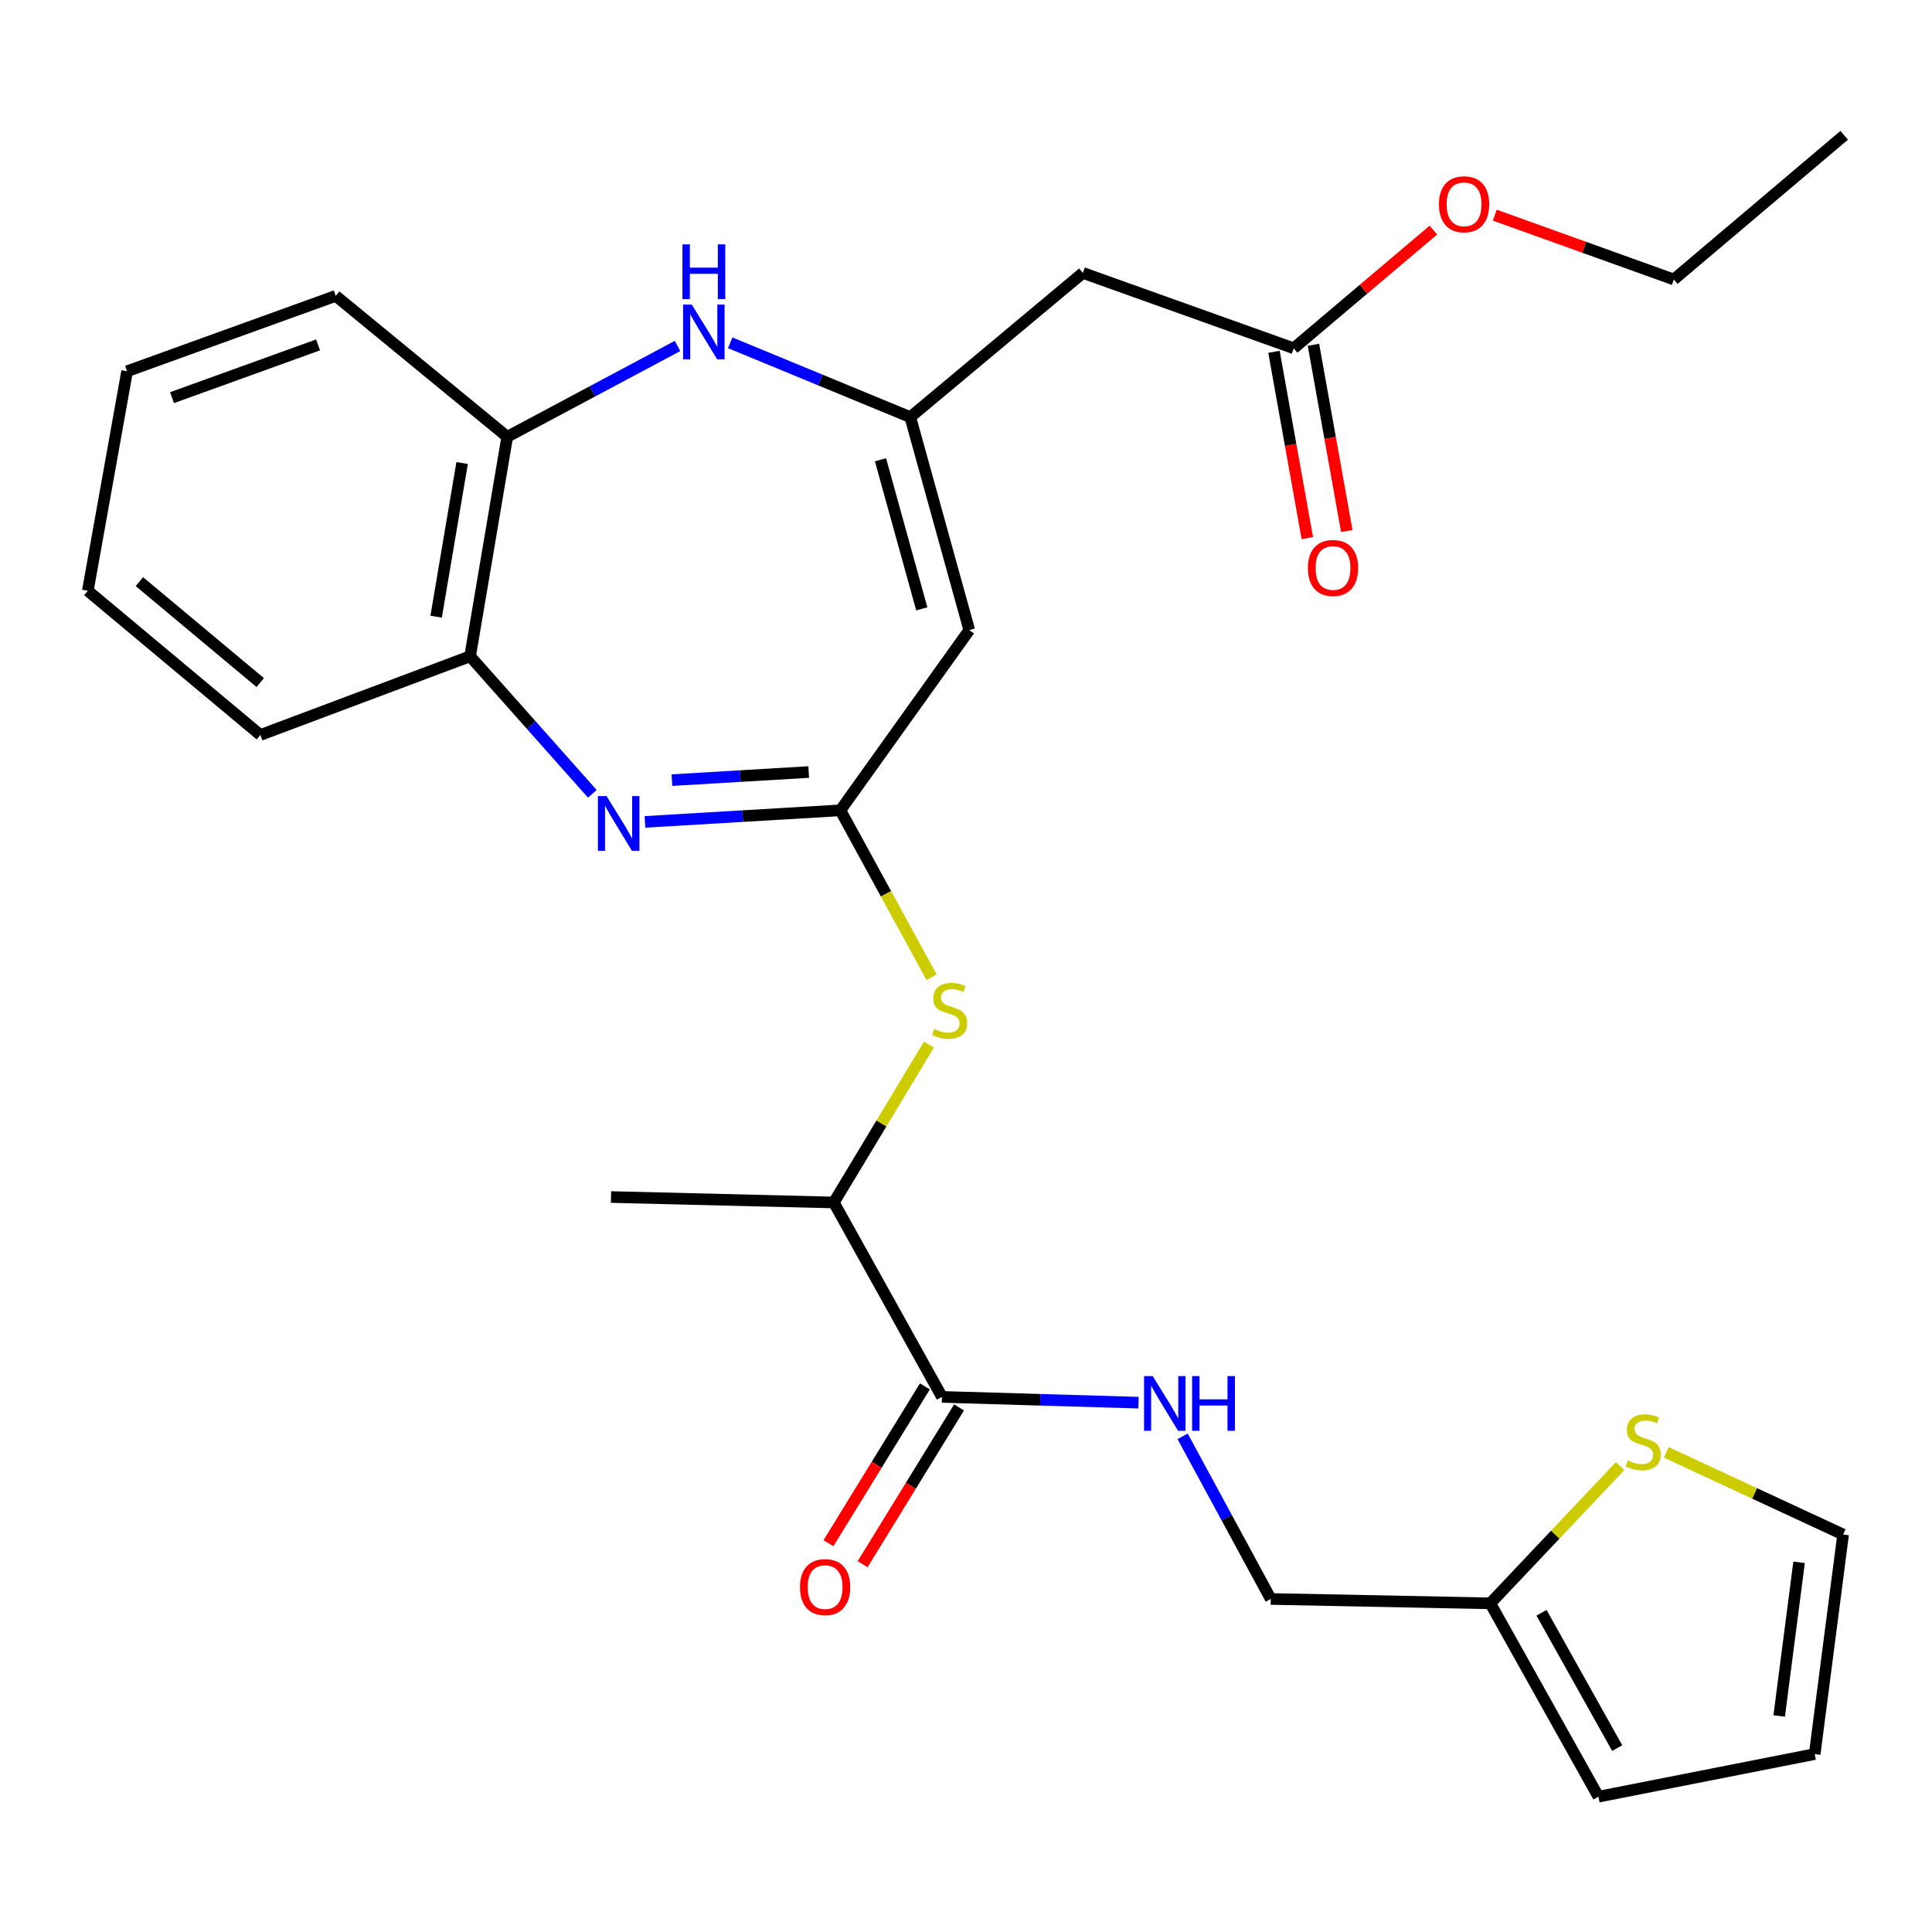 <?xml version='1.0' encoding='iso-8859-1'?>
<svg version='1.1' baseProfile='full'
              xmlns='http://www.w3.org/2000/svg'
                      xmlns:rdkit='http://www.rdkit.org/xml'
                      xmlns:xlink='http://www.w3.org/1999/xlink'
                  xml:space='preserve'
width='1000px' height='1000px' viewBox='0 0 1000 1000'>
<!-- END OF HEADER -->
<rect style='opacity:1.0;fill:#FFFFFF;stroke:none' width='1000' height='1000' x='0' y='0'> </rect>
<path class='bond-0' d='M 434.981,419.427 L 384.408,422.419' style='fill:none;fill-rule:evenodd;stroke:#000000;stroke-width:6px;stroke-linecap:butt;stroke-linejoin:miter;stroke-opacity:1' />
<path class='bond-0' d='M 384.408,422.419 L 333.834,425.412' style='fill:none;fill-rule:evenodd;stroke:#0000FF;stroke-width:6px;stroke-linecap:butt;stroke-linejoin:miter;stroke-opacity:1' />
<path class='bond-0' d='M 418.583,399.606 L 383.182,401.701' style='fill:none;fill-rule:evenodd;stroke:#000000;stroke-width:6px;stroke-linecap:butt;stroke-linejoin:miter;stroke-opacity:1' />
<path class='bond-0' d='M 383.182,401.701 L 347.78,403.796' style='fill:none;fill-rule:evenodd;stroke:#0000FF;stroke-width:6px;stroke-linecap:butt;stroke-linejoin:miter;stroke-opacity:1' />
<path class='bond-2' d='M 434.981,419.427 L 501.695,326.135' style='fill:none;fill-rule:evenodd;stroke:#000000;stroke-width:6px;stroke-linecap:butt;stroke-linejoin:miter;stroke-opacity:1' />
<path class='bond-4' d='M 434.981,419.427 L 458.59,462.629' style='fill:none;fill-rule:evenodd;stroke:#000000;stroke-width:6px;stroke-linecap:butt;stroke-linejoin:miter;stroke-opacity:1' />
<path class='bond-4' d='M 458.59,462.629 L 482.198,505.831' style='fill:none;fill-rule:evenodd;stroke:#CCCC00;stroke-width:6px;stroke-linecap:butt;stroke-linejoin:miter;stroke-opacity:1' />
<path class='bond-7' d='M 306.587,410.877 L 274.956,375.286' style='fill:none;fill-rule:evenodd;stroke:#0000FF;stroke-width:6px;stroke-linecap:butt;stroke-linejoin:miter;stroke-opacity:1' />
<path class='bond-7' d='M 274.956,375.286 L 243.325,339.695' style='fill:none;fill-rule:evenodd;stroke:#000000;stroke-width:6px;stroke-linecap:butt;stroke-linejoin:miter;stroke-opacity:1' />
<path class='bond-1' d='M 471.163,215.906 L 501.695,326.135' style='fill:none;fill-rule:evenodd;stroke:#000000;stroke-width:6px;stroke-linecap:butt;stroke-linejoin:miter;stroke-opacity:1' />
<path class='bond-1' d='M 455.741,237.981 L 477.114,315.141' style='fill:none;fill-rule:evenodd;stroke:#000000;stroke-width:6px;stroke-linecap:butt;stroke-linejoin:miter;stroke-opacity:1' />
<path class='bond-3' d='M 471.163,215.906 L 424.552,196.668' style='fill:none;fill-rule:evenodd;stroke:#000000;stroke-width:6px;stroke-linecap:butt;stroke-linejoin:miter;stroke-opacity:1' />
<path class='bond-3' d='M 424.552,196.668 L 377.942,177.429' style='fill:none;fill-rule:evenodd;stroke:#0000FF;stroke-width:6px;stroke-linecap:butt;stroke-linejoin:miter;stroke-opacity:1' />
<path class='bond-6' d='M 471.163,215.906 L 560.488,141.259' style='fill:none;fill-rule:evenodd;stroke:#000000;stroke-width:6px;stroke-linecap:butt;stroke-linejoin:miter;stroke-opacity:1' />
<path class='bond-28' d='M 350.689,179.068 L 306.617,202.572' style='fill:none;fill-rule:evenodd;stroke:#0000FF;stroke-width:6px;stroke-linecap:butt;stroke-linejoin:miter;stroke-opacity:1' />
<path class='bond-28' d='M 306.617,202.572 L 262.546,226.076' style='fill:none;fill-rule:evenodd;stroke:#000000;stroke-width:6px;stroke-linecap:butt;stroke-linejoin:miter;stroke-opacity:1' />
<path class='bond-13' d='M 480.811,540.683 L 456.195,581.544' style='fill:none;fill-rule:evenodd;stroke:#CCCC00;stroke-width:6px;stroke-linecap:butt;stroke-linejoin:miter;stroke-opacity:1' />
<path class='bond-13' d='M 456.195,581.544 L 431.58,622.405' style='fill:none;fill-rule:evenodd;stroke:#000000;stroke-width:6px;stroke-linecap:butt;stroke-linejoin:miter;stroke-opacity:1' />
<path class='bond-5' d='M 487.559,723.03 L 431.58,622.405' style='fill:none;fill-rule:evenodd;stroke:#000000;stroke-width:6px;stroke-linecap:butt;stroke-linejoin:miter;stroke-opacity:1' />
<path class='bond-9' d='M 487.559,723.03 L 538.415,724.524' style='fill:none;fill-rule:evenodd;stroke:#000000;stroke-width:6px;stroke-linecap:butt;stroke-linejoin:miter;stroke-opacity:1' />
<path class='bond-9' d='M 538.415,724.524 L 589.271,726.019' style='fill:none;fill-rule:evenodd;stroke:#0000FF;stroke-width:6px;stroke-linecap:butt;stroke-linejoin:miter;stroke-opacity:1' />
<path class='bond-15' d='M 478.719,717.594 L 453.765,758.179' style='fill:none;fill-rule:evenodd;stroke:#000000;stroke-width:6px;stroke-linecap:butt;stroke-linejoin:miter;stroke-opacity:1' />
<path class='bond-15' d='M 453.765,758.179 L 428.811,798.763' style='fill:none;fill-rule:evenodd;stroke:#FF0000;stroke-width:6px;stroke-linecap:butt;stroke-linejoin:miter;stroke-opacity:1' />
<path class='bond-15' d='M 496.399,728.465 L 471.445,769.049' style='fill:none;fill-rule:evenodd;stroke:#000000;stroke-width:6px;stroke-linecap:butt;stroke-linejoin:miter;stroke-opacity:1' />
<path class='bond-15' d='M 471.445,769.049 L 446.491,809.634' style='fill:none;fill-rule:evenodd;stroke:#FF0000;stroke-width:6px;stroke-linecap:butt;stroke-linejoin:miter;stroke-opacity:1' />
<path class='bond-10' d='M 560.488,141.259 L 669.621,180.278' style='fill:none;fill-rule:evenodd;stroke:#000000;stroke-width:6px;stroke-linecap:butt;stroke-linejoin:miter;stroke-opacity:1' />
<path class='bond-8' d='M 243.325,339.695 L 262.546,226.076' style='fill:none;fill-rule:evenodd;stroke:#000000;stroke-width:6px;stroke-linecap:butt;stroke-linejoin:miter;stroke-opacity:1' />
<path class='bond-8' d='M 225.745,319.19 L 239.199,239.657' style='fill:none;fill-rule:evenodd;stroke:#000000;stroke-width:6px;stroke-linecap:butt;stroke-linejoin:miter;stroke-opacity:1' />
<path class='bond-21' d='M 243.325,339.695 L 134.768,380.42' style='fill:none;fill-rule:evenodd;stroke:#000000;stroke-width:6px;stroke-linecap:butt;stroke-linejoin:miter;stroke-opacity:1' />
<path class='bond-22' d='M 262.546,226.076 L 173.775,153.147' style='fill:none;fill-rule:evenodd;stroke:#000000;stroke-width:6px;stroke-linecap:butt;stroke-linejoin:miter;stroke-opacity:1' />
<path class='bond-19' d='M 612.13,743.457 L 634.938,785.539' style='fill:none;fill-rule:evenodd;stroke:#0000FF;stroke-width:6px;stroke-linecap:butt;stroke-linejoin:miter;stroke-opacity:1' />
<path class='bond-19' d='M 634.938,785.539 L 657.745,827.62' style='fill:none;fill-rule:evenodd;stroke:#000000;stroke-width:6px;stroke-linecap:butt;stroke-linejoin:miter;stroke-opacity:1' />
<path class='bond-18' d='M 659.407,182.106 L 668.036,230.318' style='fill:none;fill-rule:evenodd;stroke:#000000;stroke-width:6px;stroke-linecap:butt;stroke-linejoin:miter;stroke-opacity:1' />
<path class='bond-18' d='M 668.036,230.318 L 676.666,278.531' style='fill:none;fill-rule:evenodd;stroke:#FF0000;stroke-width:6px;stroke-linecap:butt;stroke-linejoin:miter;stroke-opacity:1' />
<path class='bond-18' d='M 679.836,178.449 L 688.466,226.662' style='fill:none;fill-rule:evenodd;stroke:#000000;stroke-width:6px;stroke-linecap:butt;stroke-linejoin:miter;stroke-opacity:1' />
<path class='bond-18' d='M 688.466,226.662 L 697.096,274.874' style='fill:none;fill-rule:evenodd;stroke:#FF0000;stroke-width:6px;stroke-linecap:butt;stroke-linejoin:miter;stroke-opacity:1' />
<path class='bond-20' d='M 669.621,180.278 L 705.769,149.688' style='fill:none;fill-rule:evenodd;stroke:#000000;stroke-width:6px;stroke-linecap:butt;stroke-linejoin:miter;stroke-opacity:1' />
<path class='bond-20' d='M 705.769,149.688 L 741.917,119.099' style='fill:none;fill-rule:evenodd;stroke:#FF0000;stroke-width:6px;stroke-linecap:butt;stroke-linejoin:miter;stroke-opacity:1' />
<path class='bond-11' d='M 838.571,758.85 L 804.974,794.371' style='fill:none;fill-rule:evenodd;stroke:#CCCC00;stroke-width:6px;stroke-linecap:butt;stroke-linejoin:miter;stroke-opacity:1' />
<path class='bond-11' d='M 804.974,794.371 L 771.376,829.892' style='fill:none;fill-rule:evenodd;stroke:#000000;stroke-width:6px;stroke-linecap:butt;stroke-linejoin:miter;stroke-opacity:1' />
<path class='bond-14' d='M 862.463,751.748 L 908.228,773.006' style='fill:none;fill-rule:evenodd;stroke:#CCCC00;stroke-width:6px;stroke-linecap:butt;stroke-linejoin:miter;stroke-opacity:1' />
<path class='bond-14' d='M 908.228,773.006 L 953.992,794.263' style='fill:none;fill-rule:evenodd;stroke:#000000;stroke-width:6px;stroke-linecap:butt;stroke-linejoin:miter;stroke-opacity:1' />
<path class='bond-12' d='M 771.376,829.892 L 657.745,827.62' style='fill:none;fill-rule:evenodd;stroke:#000000;stroke-width:6px;stroke-linecap:butt;stroke-linejoin:miter;stroke-opacity:1' />
<path class='bond-16' d='M 771.376,829.892 L 827.344,929.963' style='fill:none;fill-rule:evenodd;stroke:#000000;stroke-width:6px;stroke-linecap:butt;stroke-linejoin:miter;stroke-opacity:1' />
<path class='bond-16' d='M 797.885,834.772 L 837.063,904.822' style='fill:none;fill-rule:evenodd;stroke:#000000;stroke-width:6px;stroke-linecap:butt;stroke-linejoin:miter;stroke-opacity:1' />
<path class='bond-23' d='M 431.58,622.405 L 316.254,619.58' style='fill:none;fill-rule:evenodd;stroke:#000000;stroke-width:6px;stroke-linecap:butt;stroke-linejoin:miter;stroke-opacity:1' />
<path class='bond-30' d='M 953.992,794.263 L 939.279,907.906' style='fill:none;fill-rule:evenodd;stroke:#000000;stroke-width:6px;stroke-linecap:butt;stroke-linejoin:miter;stroke-opacity:1' />
<path class='bond-30' d='M 931.202,808.645 L 920.904,888.195' style='fill:none;fill-rule:evenodd;stroke:#000000;stroke-width:6px;stroke-linecap:butt;stroke-linejoin:miter;stroke-opacity:1' />
<path class='bond-17' d='M 827.344,929.963 L 939.279,907.906' style='fill:none;fill-rule:evenodd;stroke:#000000;stroke-width:6px;stroke-linecap:butt;stroke-linejoin:miter;stroke-opacity:1' />
<path class='bond-24' d='M 773.689,111.361 L 820.025,128.011' style='fill:none;fill-rule:evenodd;stroke:#FF0000;stroke-width:6px;stroke-linecap:butt;stroke-linejoin:miter;stroke-opacity:1' />
<path class='bond-24' d='M 820.025,128.011 L 866.362,144.661' style='fill:none;fill-rule:evenodd;stroke:#000000;stroke-width:6px;stroke-linecap:butt;stroke-linejoin:miter;stroke-opacity:1' />
<path class='bond-27' d='M 134.768,380.42 L 45.455,305.784' style='fill:none;fill-rule:evenodd;stroke:#000000;stroke-width:6px;stroke-linecap:butt;stroke-linejoin:miter;stroke-opacity:1' />
<path class='bond-27' d='M 134.679,353.299 L 72.16,301.054' style='fill:none;fill-rule:evenodd;stroke:#000000;stroke-width:6px;stroke-linecap:butt;stroke-linejoin:miter;stroke-opacity:1' />
<path class='bond-29' d='M 173.775,153.147 L 65.794,192.154' style='fill:none;fill-rule:evenodd;stroke:#000000;stroke-width:6px;stroke-linecap:butt;stroke-linejoin:miter;stroke-opacity:1' />
<path class='bond-29' d='M 164.629,178.518 L 89.042,205.823' style='fill:none;fill-rule:evenodd;stroke:#000000;stroke-width:6px;stroke-linecap:butt;stroke-linejoin:miter;stroke-opacity:1' />
<path class='bond-25' d='M 866.362,144.661 L 954.545,70.037' style='fill:none;fill-rule:evenodd;stroke:#000000;stroke-width:6px;stroke-linecap:butt;stroke-linejoin:miter;stroke-opacity:1' />
<path class='bond-26' d='M 65.794,192.154 L 45.455,305.784' style='fill:none;fill-rule:evenodd;stroke:#000000;stroke-width:6px;stroke-linecap:butt;stroke-linejoin:miter;stroke-opacity:1' />
<path  class='atom-1' d='M 313.96 412.058
L 323.24 427.058
Q 324.16 428.538, 325.64 431.218
Q 327.12 433.898, 327.2 434.058
L 327.2 412.058
L 330.96 412.058
L 330.96 440.378
L 327.08 440.378
L 317.12 423.978
Q 315.96 422.058, 314.72 419.858
Q 313.52 417.658, 313.16 416.978
L 313.16 440.378
L 309.48 440.378
L 309.48 412.058
L 313.96 412.058
' fill='#0000FF'/>
<path  class='atom-4' d='M 358.052 157.643
L 367.332 172.643
Q 368.252 174.123, 369.732 176.803
Q 371.212 179.483, 371.292 179.643
L 371.292 157.643
L 375.052 157.643
L 375.052 185.963
L 371.172 185.963
L 361.212 169.563
Q 360.052 167.643, 358.812 165.443
Q 357.612 163.243, 357.252 162.563
L 357.252 185.963
L 353.572 185.963
L 353.572 157.643
L 358.052 157.643
' fill='#0000FF'/>
<path  class='atom-4' d='M 353.232 126.491
L 357.072 126.491
L 357.072 138.531
L 371.552 138.531
L 371.552 126.491
L 375.392 126.491
L 375.392 154.811
L 371.552 154.811
L 371.552 141.731
L 357.072 141.731
L 357.072 154.811
L 353.232 154.811
L 353.232 126.491
' fill='#0000FF'/>
<path  class='atom-5' d='M 483.525 532.619
Q 483.845 532.739, 485.165 533.299
Q 486.485 533.859, 487.925 534.219
Q 489.405 534.539, 490.845 534.539
Q 493.525 534.539, 495.085 533.259
Q 496.645 531.939, 496.645 529.659
Q 496.645 528.099, 495.845 527.139
Q 495.085 526.179, 493.885 525.659
Q 492.685 525.139, 490.685 524.539
Q 488.165 523.779, 486.645 523.059
Q 485.165 522.339, 484.085 520.819
Q 483.045 519.299, 483.045 516.739
Q 483.045 513.179, 485.445 510.979
Q 487.885 508.779, 492.685 508.779
Q 495.965 508.779, 499.685 510.339
L 498.765 513.419
Q 495.365 512.019, 492.805 512.019
Q 490.045 512.019, 488.525 513.179
Q 487.005 514.299, 487.045 516.259
Q 487.045 517.779, 487.805 518.699
Q 488.605 519.619, 489.725 520.139
Q 490.885 520.659, 492.805 521.259
Q 495.365 522.059, 496.885 522.859
Q 498.405 523.659, 499.485 525.299
Q 500.605 526.899, 500.605 529.659
Q 500.605 533.579, 497.965 535.699
Q 495.365 537.779, 491.005 537.779
Q 488.485 537.779, 486.565 537.219
Q 484.685 536.699, 482.445 535.779
L 483.525 532.619
' fill='#CCCC00'/>
<path  class='atom-10' d='M 596.636 712.259
L 605.916 727.259
Q 606.836 728.739, 608.316 731.419
Q 609.796 734.099, 609.876 734.259
L 609.876 712.259
L 613.636 712.259
L 613.636 740.579
L 609.756 740.579
L 599.796 724.179
Q 598.636 722.259, 597.396 720.059
Q 596.196 717.859, 595.836 717.179
L 595.836 740.579
L 592.156 740.579
L 592.156 712.259
L 596.636 712.259
' fill='#0000FF'/>
<path  class='atom-10' d='M 617.036 712.259
L 620.876 712.259
L 620.876 724.299
L 635.356 724.299
L 635.356 712.259
L 639.196 712.259
L 639.196 740.579
L 635.356 740.579
L 635.356 727.499
L 620.876 727.499
L 620.876 740.579
L 617.036 740.579
L 617.036 712.259
' fill='#0000FF'/>
<path  class='atom-12' d='M 842.531 755.925
Q 842.851 756.045, 844.171 756.605
Q 845.491 757.165, 846.931 757.525
Q 848.411 757.845, 849.851 757.845
Q 852.531 757.845, 854.091 756.565
Q 855.651 755.245, 855.651 752.965
Q 855.651 751.405, 854.851 750.445
Q 854.091 749.485, 852.891 748.965
Q 851.691 748.445, 849.691 747.845
Q 847.171 747.085, 845.651 746.365
Q 844.171 745.645, 843.091 744.125
Q 842.051 742.605, 842.051 740.045
Q 842.051 736.485, 844.451 734.285
Q 846.891 732.085, 851.691 732.085
Q 854.971 732.085, 858.691 733.645
L 857.771 736.725
Q 854.371 735.325, 851.811 735.325
Q 849.051 735.325, 847.531 736.485
Q 846.011 737.605, 846.051 739.565
Q 846.051 741.085, 846.811 742.005
Q 847.611 742.925, 848.731 743.445
Q 849.891 743.965, 851.811 744.565
Q 854.371 745.365, 855.891 746.165
Q 857.411 746.965, 858.491 748.605
Q 859.611 750.205, 859.611 752.965
Q 859.611 756.885, 856.971 759.005
Q 854.371 761.085, 850.011 761.085
Q 847.491 761.085, 845.571 760.525
Q 843.691 760.005, 841.451 759.085
L 842.531 755.925
' fill='#CCCC00'/>
<path  class='atom-16' d='M 414.071 821.486
Q 414.071 814.686, 417.431 810.886
Q 420.791 807.086, 427.071 807.086
Q 433.351 807.086, 436.711 810.886
Q 440.071 814.686, 440.071 821.486
Q 440.071 828.366, 436.671 832.286
Q 433.271 836.166, 427.071 836.166
Q 420.831 836.166, 417.431 832.286
Q 414.071 828.406, 414.071 821.486
M 427.071 832.966
Q 431.391 832.966, 433.711 830.086
Q 436.071 827.166, 436.071 821.486
Q 436.071 815.926, 433.711 813.126
Q 431.391 810.286, 427.071 810.286
Q 422.751 810.286, 420.391 813.086
Q 418.071 815.886, 418.071 821.486
Q 418.071 827.206, 420.391 830.086
Q 422.751 832.966, 427.071 832.966
' fill='#FF0000'/>
<path  class='atom-19' d='M 676.961 293.988
Q 676.961 287.188, 680.321 283.388
Q 683.681 279.588, 689.961 279.588
Q 696.241 279.588, 699.601 283.388
Q 702.961 287.188, 702.961 293.988
Q 702.961 300.868, 699.561 304.788
Q 696.161 308.668, 689.961 308.668
Q 683.721 308.668, 680.321 304.788
Q 676.961 300.908, 676.961 293.988
M 689.961 305.468
Q 694.281 305.468, 696.601 302.588
Q 698.961 299.668, 698.961 293.988
Q 698.961 288.428, 696.601 285.628
Q 694.281 282.788, 689.961 282.788
Q 685.641 282.788, 683.281 285.588
Q 680.961 288.388, 680.961 293.988
Q 680.961 299.708, 683.281 302.588
Q 685.641 305.468, 689.961 305.468
' fill='#FF0000'/>
<path  class='atom-21' d='M 744.805 105.734
Q 744.805 98.934, 748.165 95.134
Q 751.525 91.334, 757.805 91.334
Q 764.085 91.334, 767.445 95.134
Q 770.805 98.934, 770.805 105.734
Q 770.805 112.614, 767.405 116.534
Q 764.005 120.414, 757.805 120.414
Q 751.565 120.414, 748.165 116.534
Q 744.805 112.654, 744.805 105.734
M 757.805 117.214
Q 762.125 117.214, 764.445 114.334
Q 766.805 111.414, 766.805 105.734
Q 766.805 100.174, 764.445 97.374
Q 762.125 94.534, 757.805 94.534
Q 753.485 94.534, 751.125 97.334
Q 748.805 100.134, 748.805 105.734
Q 748.805 111.454, 751.125 114.334
Q 753.485 117.214, 757.805 117.214
' fill='#FF0000'/>
</svg>
